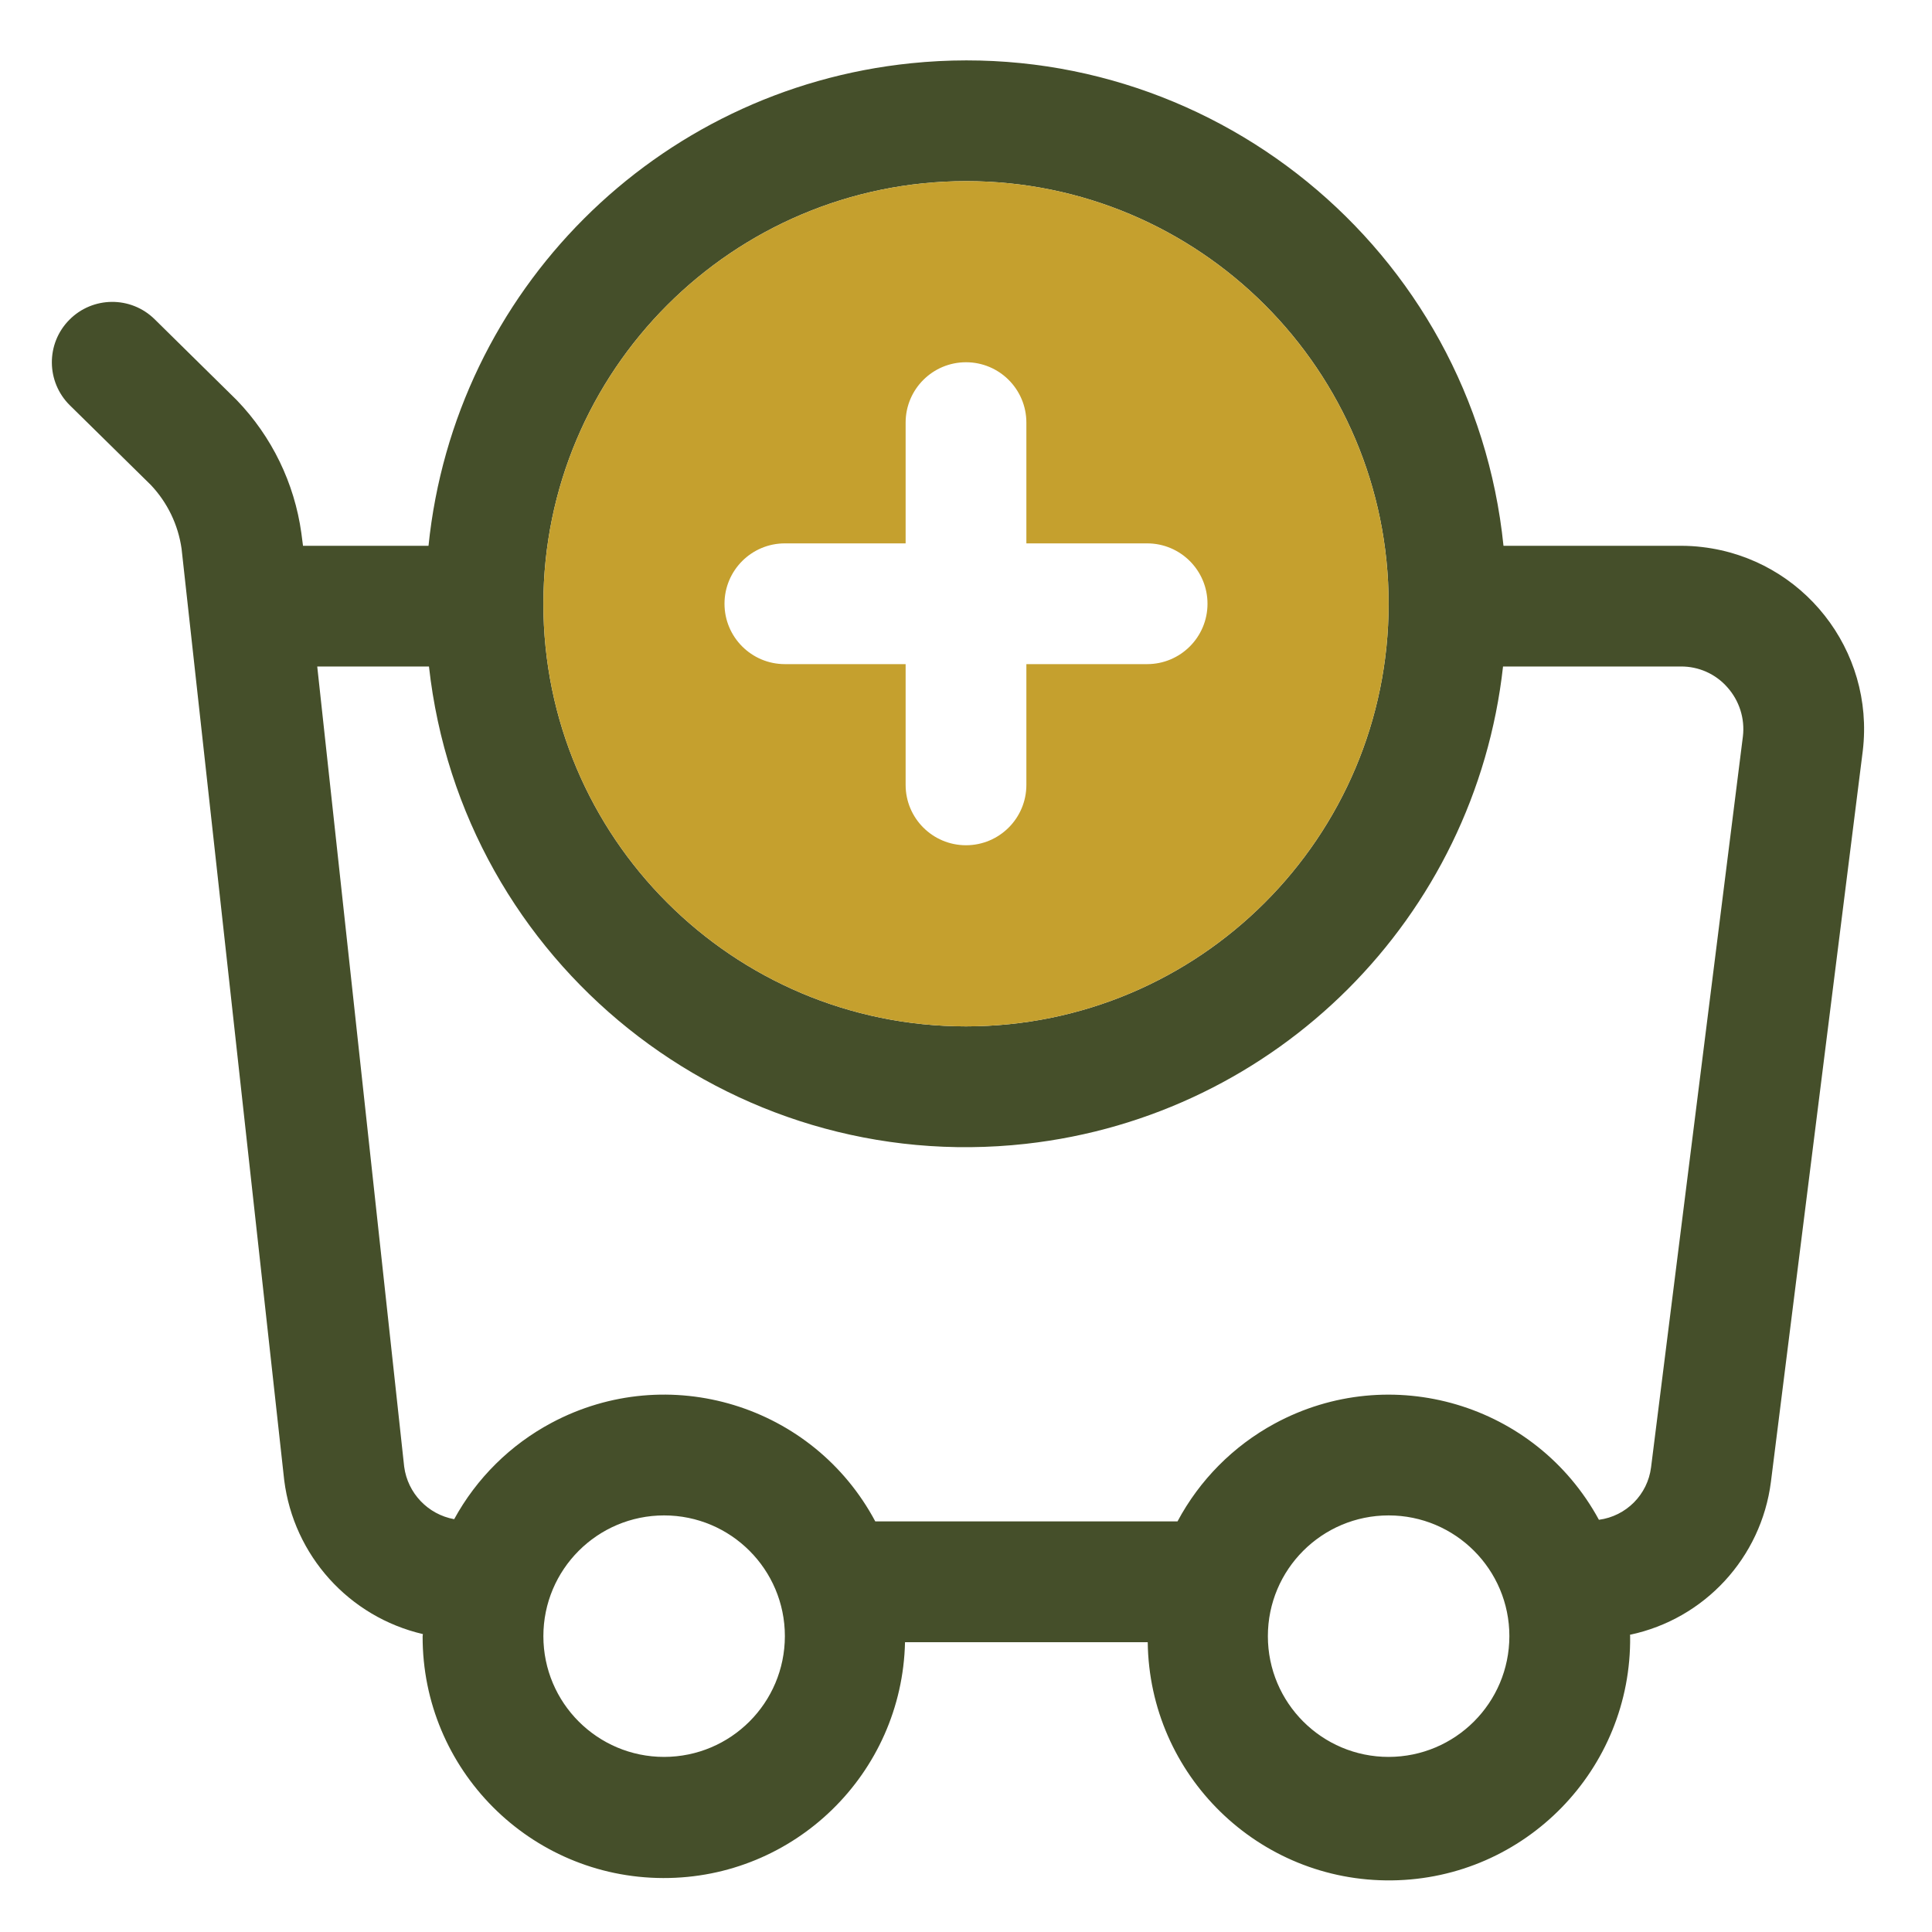 <?xml version="1.0" encoding="UTF-8"?> <svg xmlns="http://www.w3.org/2000/svg" id="Layer_2" version="1.1" viewBox="0 0 512 512"><defs><style> .st0 { fill: #454f2a; } .st1 { fill: #c5a02e; } </style></defs><path class="st0" d="M176,465.6c-17.67,0-32-14.33-32-32s14.33-32,32-32,32,14.33,32,32c-.02,17.67-14.33,31.98-32,32ZM368,465.6c-17.67,0-32-14.33-32-32s14.33-32,32-32,32,14.33,32,32c-.02,17.67-14.33,31.98-32,32ZM451.15,144.98c-1.9-.23-3.8-.34-5.71-.34h-47c-8.04-78.67-78.33-135.93-157-127.88-67.56,6.9-120.98,60.32-127.88,127.88h-33.26l-.44-3.38c-1.84-13.25-7.83-25.58-17.11-35.21l-21.76-21.44c-6.3-6.21-16.44-6.13-22.64.17-6.21,6.29-6.13,16.43.17,22.64l21.43,21.08c4.42,4.66,7.27,10.58,8.17,16.93l27.2,246.85c2.51,19.94,17.17,36.21,36.75,40.77l-.07.55c-.1,35.3,28.44,64,63.75,64.1,34.82.1,63.31-27.69,64.09-62.5h64.32c.44,35.3,29.42,63.56,64.72,63.12s63.56-29.42,63.12-64.72l-.04-.37c19.8-4.19,34.78-20.44,37.35-40.51l24.35-193.78c3.16-26.64-15.87-50.8-42.51-53.96ZM256,48c61.86,0,112,50.14,112,112s-50.14,112-112,112-112-50.15-112-112c.07-61.83,50.17-111.93,112-112ZM461.89,195.13l-24.34,193.72c-.91,7.24-6.59,12.95-13.82,13.91-16.71-30.77-55.2-42.18-85.98-25.47-10.92,5.93-19.85,14.94-25.7,25.9h-80.09c-16.47-30.9-54.87-42.61-85.77-26.14-10.92,5.81-19.9,14.7-25.83,25.55-6.97-1.27-12.32-6.89-13.25-13.91l-23.04-212.06h29.61c8.74,78.6,79.54,135.23,158.14,126.5,66.56-7.4,119.1-59.94,126.5-126.5h47.12c4.71-.04,9.2,1.96,12.31,5.49h0c3.18,3.55,4.69,8.28,4.14,13.01Z"></path><path class="st1" d="M256,48c-61.83.07-111.93,50.17-112,112,0,61.85,50.14,112,112,112s112-50.15,112-112-50.14-112-112-112ZM304,176h-32v32c0,8.83-7.16,16-16,16s-16-7.17-16-16v-32h-32c-8.84,0-16-7.17-16-16s7.16-16,16-16h32v-32c0-8.84,7.16-16,16-16s16,7.16,16,16v32h32c8.84,0,16,7.16,16,16s-7.16,16-16,16Z"></path></svg> 